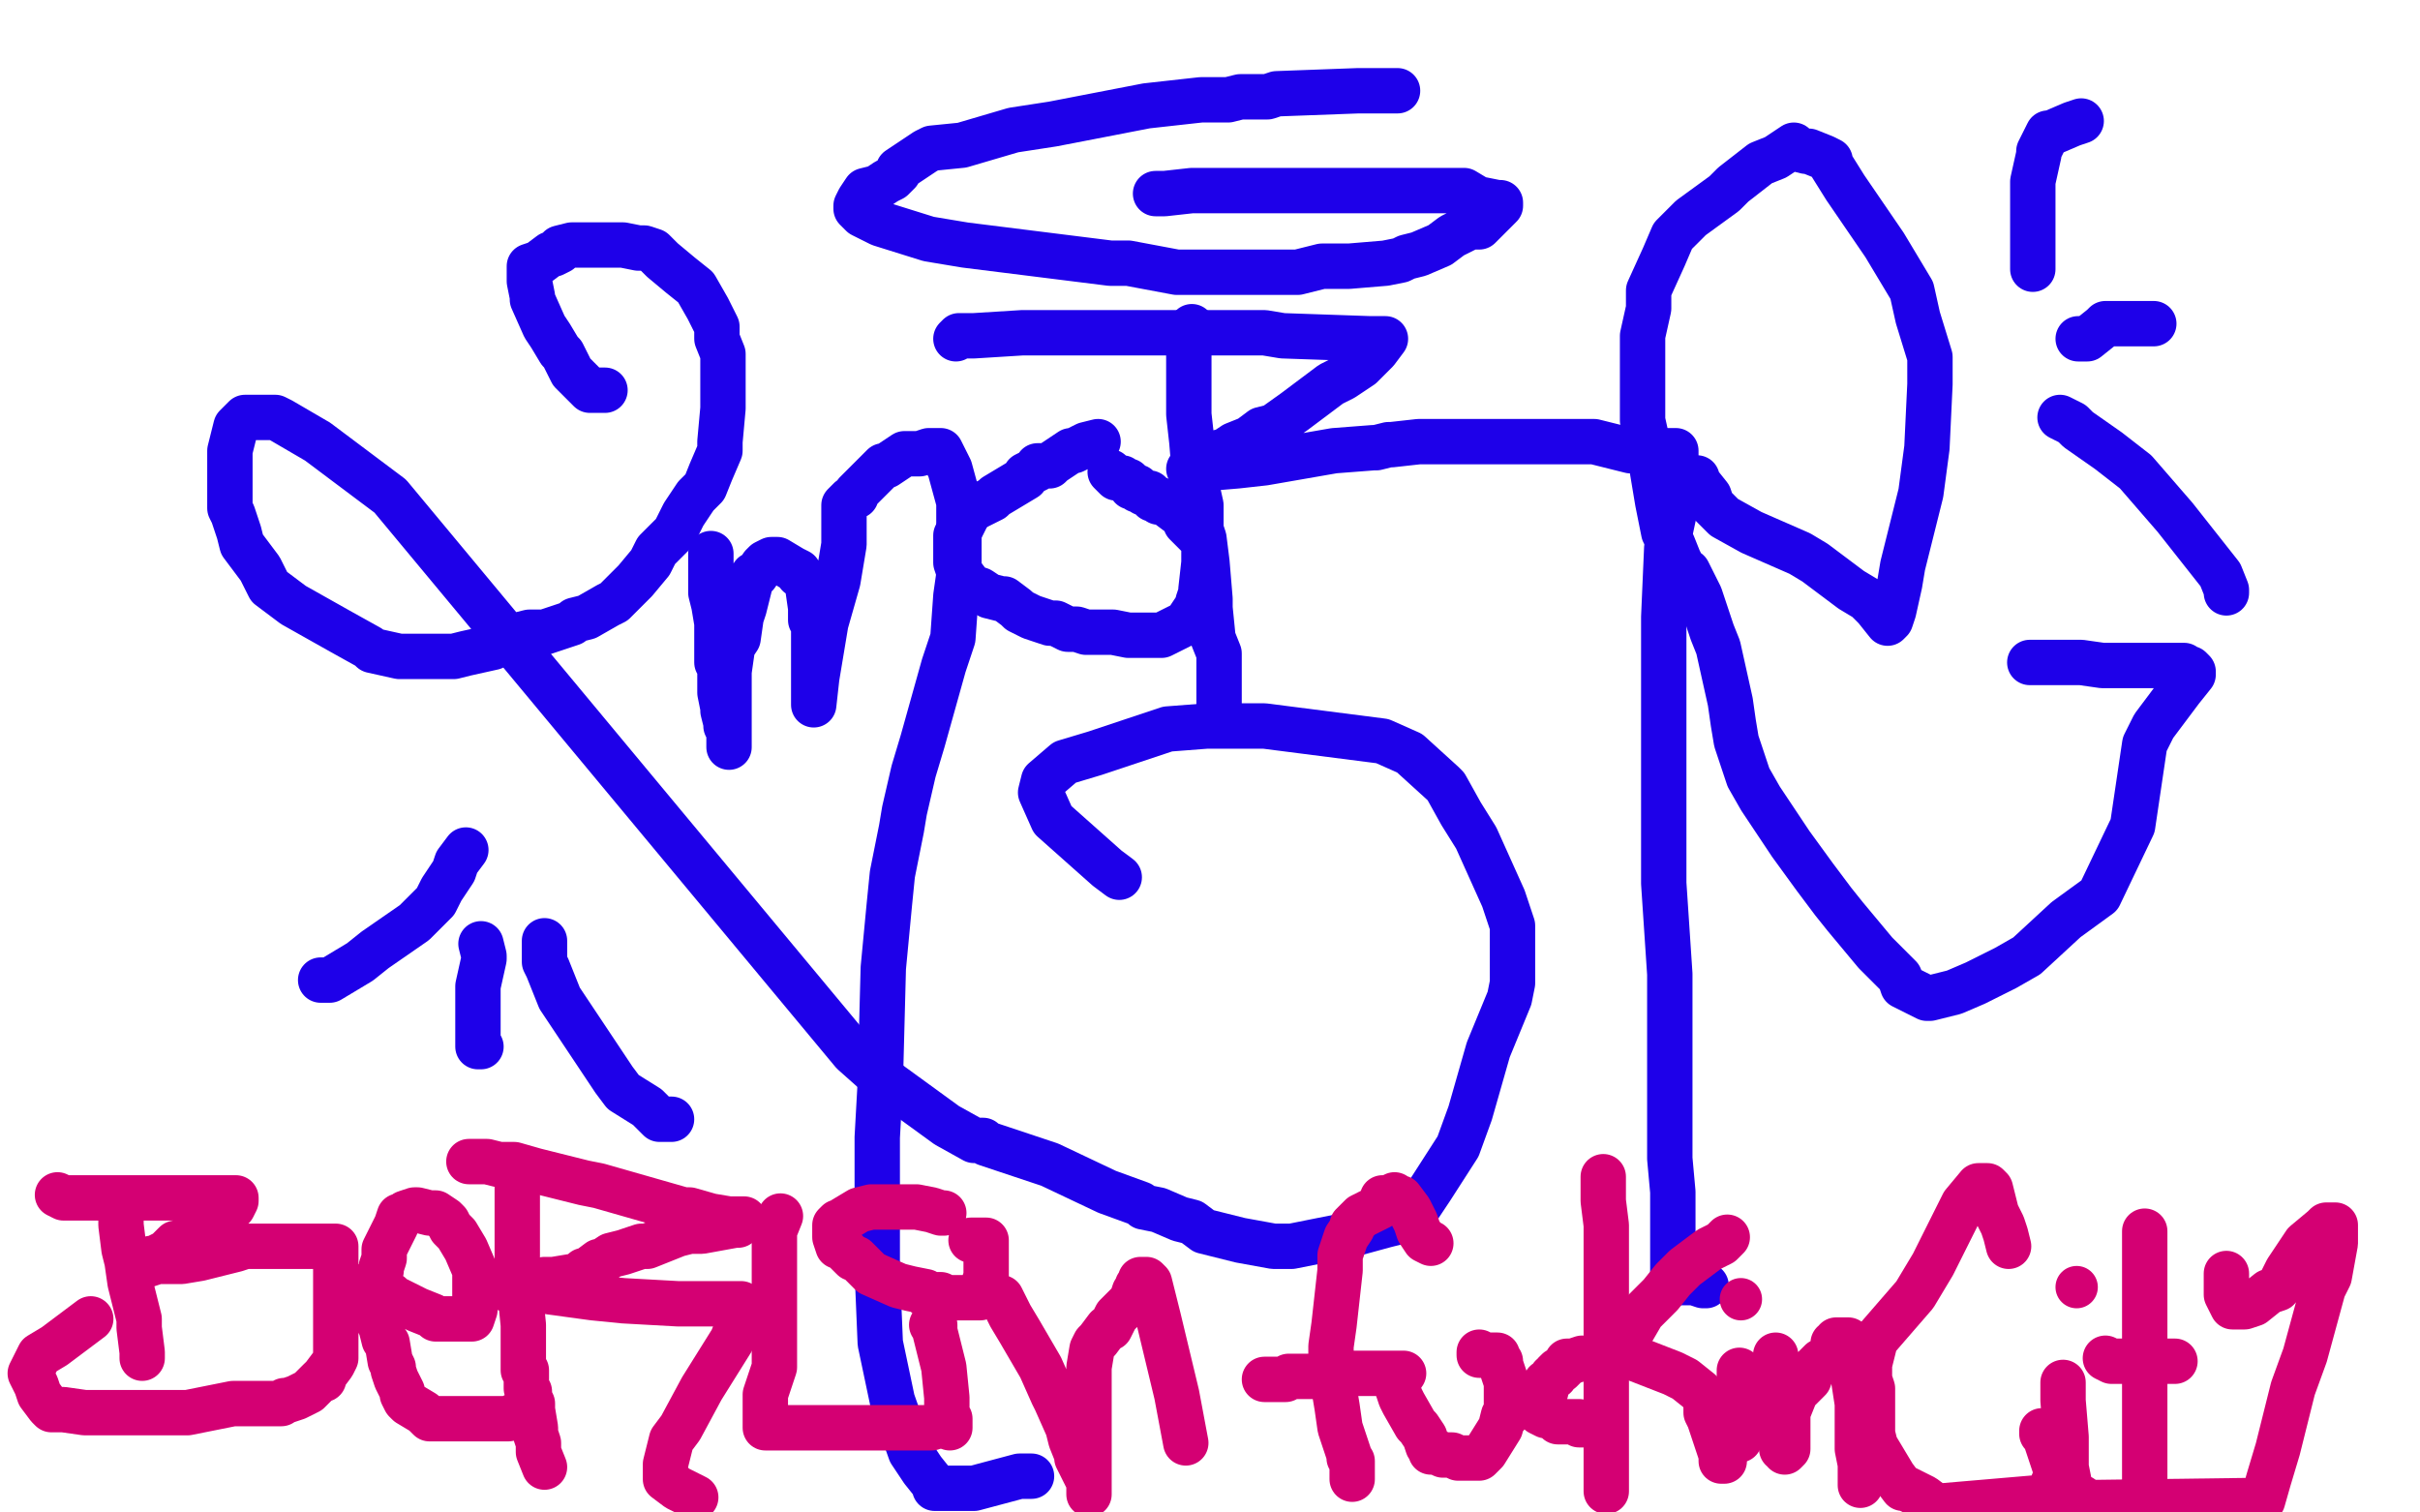 <?xml version="1.0" standalone="no"?>
<!DOCTYPE svg PUBLIC "-//W3C//DTD SVG 1.1//EN"
"http://www.w3.org/Graphics/SVG/1.1/DTD/svg11.dtd">

<svg width="800" height="500" version="1.1" xmlns="http://www.w3.org/2000/svg" xmlns:xlink="http://www.w3.org/1999/xlink" style="stroke-antialiasing: false"><desc>This SVG has been created on https://colorillo.com/</desc><rect x='0' y='0' width='800' height='500' style='fill: rgb(255,255,255); stroke-width:0' /><polyline points="200,129 199,129 199,129 195,129 195,129 190,124 189,123 186,117 185,116 182,111 180,108 176,99 176,98 175,93 175,92 175,91 175,89 175,88 178,87 182,84 183,84 185,83 185,82 189,81 190,81 193,81 196,81 200,81 206,81 211,82 212,82 213,82 216,83 219,86 225,91 230,95 234,102 237,108 237,112 239,117 239,123 239,124 239,127 239,135 238,146 238,149 235,156 233,161 230,164 226,170 223,176 217,182 215,186 210,192 203,199 201,200 194,204 190,205 189,206 180,209 175,209 167,211 163,214 154,216 150,217 149,217 143,217 139,217 135,217 132,217 123,215 122,214 113,209 97,200 89,194 86,188 80,180 79,176 77,170 76,168 76,160 76,150 76,149 78,141 80,139 81,138 84,138 85,138 91,138 93,139 105,146 113,152 117,155 125,161 129,164 282,348 291,356 313,372 322,377 325,377 326,378 338,382 347,385 366,394 377,398 378,399 383,400 390,403 394,404 398,407 410,410 421,412 427,412 447,408 458,405 462,404 469,399 473,393 482,379 486,368 492,347 499,330 500,325 500,316 500,306 497,297 488,277 483,269 478,260 477,259 466,249 457,245 418,240 399,240 386,241 362,249 352,252 345,258 344,262 348,271 366,287 370,290" style="fill: none; stroke: #1e00e9; stroke-width: 15; stroke-linejoin: round; stroke-linecap: round; stroke-antialiasing: false; stroke-antialias: 0; opacity: 1.0"/>
<polyline points="235,183 235,184 235,184 235,192 235,192 235,196 235,196 236,200 236,200 237,206 237,206 237,207 237,207 237,212 237,216 237,219 238,219 238,226 238,229 239,234 239,235 240,239 240,240 241,242 241,243 241,246 241,247 241,246 241,241 241,236 241,222 242,215 242,214 244,211 245,204 246,201 248,193 249,190 250,190 252,187 253,186 255,185 257,185 262,188 264,189 264,190 267,192 267,194 268,201 268,205 269,206 269,210 269,211 269,213 269,217 269,218 269,224 269,227 269,228 269,232 269,233 270,224 271,218 273,206 277,192 278,186 279,180 279,178 279,170 279,167 280,166 281,165 283,164 283,163 286,160 288,158 292,154 293,154 299,150 304,150 307,149 308,149 310,149 311,149 312,151 314,155 317,166 317,170 317,181 317,190 316,197 315,211 312,220 305,245 302,255 299,268 298,274 295,289 294,299 292,320 291,358 290,376 290,420 291,444 295,463 301,480 305,486 309,491 309,492 311,492 316,492 322,492 337,488 341,488" style="fill: none; stroke: #1e00e9; stroke-width: 15; stroke-linejoin: round; stroke-linecap: round; stroke-antialiasing: false; stroke-antialias: 0; opacity: 1.0"/>
<polyline points="363,146 359,147 359,147 355,149 355,149 354,149 354,149 348,153 348,153 347,154 347,154 343,154 343,154 343,155 343,155 339,157 339,158 329,164 328,165 322,168 320,170 319,172 317,176 317,177 316,177 316,180 316,181 316,184 316,186 317,189 318,190 321,194 324,195 327,197 331,198 332,198 336,201 337,202 339,203 341,204 344,205 347,206 349,206 353,208 356,208 359,209 363,209 368,209 373,210 377,210 378,210 381,210 382,210 383,210 384,210 392,206 394,203 396,200 396,199 397,196 397,195 398,186 398,182 398,181 398,180 397,178 396,177 392,173 392,172 392,171 390,170 386,167 385,166 383,166 383,165 381,165 380,163 379,163 378,163 377,162 376,162 376,161 375,161 374,161 374,160 373,159 372,159 371,158 370,158 369,158 367,156" style="fill: none; stroke: #1e00e9; stroke-width: 15; stroke-linejoin: round; stroke-linecap: round; stroke-antialiasing: false; stroke-antialias: 0; opacity: 1.0"/>
<polyline points="394,108 393,110 393,110 393,125 393,125 393,137 393,137 394,146 394,146 395,158 395,158 397,167 397,167 397,175 397,175 398,178 399,186 400,198 400,201 401,211 403,216 403,218 403,220 403,221 403,225 403,226 403,231 403,232 403,233" style="fill: none; stroke: #1e00e9; stroke-width: 15; stroke-linejoin: round; stroke-linecap: round; stroke-antialiasing: false; stroke-antialias: 0; opacity: 1.0"/>
<polyline points="316,112 317,111 317,111 318,111 318,111 322,111 322,111 338,110 338,110 367,110 367,110 375,110 375,110 385,110 389,110 390,110 399,110 405,110 418,110 424,111 453,112 457,112 458,112 455,116 450,121 444,125 440,127 428,136 421,141 417,142 413,145 408,147 405,149 401,150 398,153 394,154 393,155 397,155 409,154 418,153 441,149 454,148 455,148 459,147 460,147 469,146 486,146 492,146 498,146 500,146 506,146 521,146 527,146 539,149 540,149 547,149 548,149 554,149 554,150 554,152 554,153 554,158 554,162 554,167 551,181 550,204 550,214 550,259 550,271 550,292 552,322 552,346 552,358 552,378 552,383 553,394 553,397 553,412 553,421 554,422 554,423 555,423 555,424 556,424 560,424 563,425 564,425" style="fill: none; stroke: #1e00e9; stroke-width: 15; stroke-linejoin: round; stroke-linecap: round; stroke-antialiasing: false; stroke-antialias: 0; opacity: 1.0"/>
<polyline points="561,158 561,159 561,159 565,164 565,164 566,167 566,167 569,170 569,170 570,171 570,171 579,176 579,176 595,183 600,186 612,195 617,198 620,201 624,206 625,205 626,202 628,193 629,187 635,163 637,148 638,127 638,118 634,105 632,96 623,81 610,62 605,54 605,53 603,52 598,50 597,50 593,49 593,48 587,52 582,54 573,61 570,64 559,72 553,78 550,85 545,96 545,102 543,111 543,115 543,123 543,139 545,148 548,166 550,176 553,180 555,185 557,189 558,189 559,191 562,197 566,209 568,214 572,232 573,239 574,245 578,257 582,264 588,273 592,279 600,290 606,298 610,303 620,315 623,318 628,323 629,326 637,330 638,330 646,328 653,325 663,320 670,316 683,304 694,296 705,273 709,246 712,240 721,228 725,223 725,222 724,221 723,221 722,220 716,220 710,220 706,220 695,220 688,219 675,219 671,219" style="fill: none; stroke: #1e00e9; stroke-width: 15; stroke-linejoin: round; stroke-linecap: round; stroke-antialiasing: false; stroke-antialias: 0; opacity: 1.0"/>
<polyline points="462,30 449,30 449,30 422,31 422,31 419,32 419,32 410,32 410,32 406,33 406,33 397,33 397,33 388,34 379,35 348,41 335,43 318,48 308,49 306,50 297,56 297,57 295,59 293,60 290,62 286,63 284,66 283,68 283,69 284,70 285,71 291,74 307,79 319,81 351,85 367,87 373,87 389,90 398,90 417,90 429,90 437,88 444,88 446,88 458,87 463,86 465,85 469,84 476,81 480,78 486,75 489,75 493,71 496,68 496,67 495,67 490,66 489,66 484,63 483,63 478,63 466,63 462,63 461,63 451,63 447,63 437,63 433,63 427,63 415,63 411,63 394,63 385,64 383,64 382,64" style="fill: none; stroke: #1e00e9; stroke-width: 15; stroke-linejoin: round; stroke-linecap: round; stroke-antialiasing: false; stroke-antialias: 0; opacity: 1.0"/>
<polyline points="154,281 151,285 151,285 150,288 150,288 146,294 146,294 144,298 144,298 137,305 137,305 124,314 124,314 119,318 109,324 107,324 106,324" style="fill: none; stroke: #1e00e9; stroke-width: 15; stroke-linejoin: round; stroke-linecap: round; stroke-antialiasing: false; stroke-antialias: 0; opacity: 1.0"/>
<polyline points="159,312 160,316 160,316 160,317 160,317 158,326 158,326 158,330 158,330 158,338 158,338 158,343 158,343 158,344 158,344 158,345 158,346 159,346" style="fill: none; stroke: #1e00e9; stroke-width: 15; stroke-linejoin: round; stroke-linecap: round; stroke-antialiasing: false; stroke-antialias: 0; opacity: 1.0"/>
<polyline points="180,311 180,315 180,315 180,318 180,318 181,320 181,320 185,330 185,330 187,333 187,333 197,348 197,348 203,357 206,361 214,366 217,369 218,370 219,370 222,370" style="fill: none; stroke: #1e00e9; stroke-width: 15; stroke-linejoin: round; stroke-linecap: round; stroke-antialiasing: false; stroke-antialias: 0; opacity: 1.0"/>
<polyline points="672,89 672,85 672,85 672,77 672,77 672,72 672,72 672,60 672,60 674,51 674,51 674,50 674,50 677,44 677,44 678,44 685,41 688,40" style="fill: none; stroke: #1e00e9; stroke-width: 15; stroke-linejoin: round; stroke-linecap: round; stroke-antialiasing: false; stroke-antialias: 0; opacity: 1.0"/>
<polyline points="687,112 689,112 689,112 690,112 690,112 695,108 695,108 696,107 696,107 706,107 706,107 711,107 711,107 712,107" style="fill: none; stroke: #1e00e9; stroke-width: 15; stroke-linejoin: round; stroke-linecap: round; stroke-antialiasing: false; stroke-antialias: 0; opacity: 1.0"/>
<polyline points="681,138 685,140 685,140 687,142 687,142 697,149 697,149 706,156 706,156 719,171 719,171 734,190 734,190 736,195 736,196" style="fill: none; stroke: #1e00e9; stroke-width: 15; stroke-linejoin: round; stroke-linecap: round; stroke-antialiasing: false; stroke-antialias: 0; opacity: 1.0"/>
<polyline points="40,397 40,402 40,402 40,405 40,405 41,413 41,413 42,417 42,417 43,424 43,424 46,436 46,436 46,439 46,439 47,447 47,448 47,449" style="fill: none; stroke: #d40073; stroke-width: 15; stroke-linejoin: round; stroke-linecap: round; stroke-antialiasing: false; stroke-antialias: 0; opacity: 1.0"/>
<polyline points="19,395 21,396 21,396 22,396 22,396 30,396 30,396 48,396 48,396 53,396 53,396 60,396 60,396 63,396 65,396 73,396 74,396 76,396 77,396 78,396 78,397 77,399 76,399 72,404 68,408 67,408 63,410 58,411 55,414 51,416 50,416 49,417 47,418 46,418 46,419 52,417 53,417 60,417 66,416 78,413 81,412 82,412 85,412 94,412 103,412 110,412 111,412 111,415 111,425 111,440 111,443 111,449 110,451 107,455 107,456 106,456 103,459 102,460 98,462 95,463 94,463 93,464 88,464 81,464 77,464 62,467 56,467 55,467 49,467 42,467 41,467 40,467 29,467 28,467 21,466 18,466 17,466 16,465 13,461 12,458 10,454 13,448 18,445 30,436" style="fill: none; stroke: #d40073; stroke-width: 15; stroke-linejoin: round; stroke-linecap: round; stroke-antialiasing: false; stroke-antialias: 0; opacity: 1.0"/>
<polyline points="121,425 125,426 125,426 129,428 129,428 130,429 130,429 136,432 136,432 138,433 138,433 143,435 144,436 145,436 146,436 150,436 151,436 156,436 157,433 157,430 157,426 157,421 157,420 154,413 151,408 149,406 148,404 147,403 144,401 143,401 142,401 138,400 137,400 134,401 133,402 132,402 131,405 130,407 129,409 127,413 127,415 127,416 126,419 126,420 124,424 124,426 124,428 124,429 124,432 124,433 125,435 125,436 125,437 126,438 126,439 127,443 128,444 129,450 130,452 130,453 131,456 133,460 133,461 134,463 135,464 140,467 141,468 142,469 143,469 148,469 153,469 154,469 156,469 159,469 160,469 167,469 168,469 172,467 173,467" style="fill: none; stroke: #d40073; stroke-width: 15; stroke-linejoin: round; stroke-linecap: round; stroke-antialiasing: false; stroke-antialias: 0; opacity: 1.0"/>
<polyline points="171,387 171,398 171,398 171,404 171,404 171,405 171,405 171,410 171,410 171,414 171,414 171,422 171,422 172,428 172,428 173,438 173,439 173,445 173,446 173,451 173,452 173,453 174,453 174,456 174,458 174,459 175,460 175,461 175,462 176,464 176,465 176,466 177,472 177,473 177,474 178,477 178,480 180,485" style="fill: none; stroke: #d40073; stroke-width: 15; stroke-linejoin: round; stroke-linecap: round; stroke-antialiasing: false; stroke-antialias: 0; opacity: 1.0"/>
<polyline points="155,384 158,384 158,384 160,384 160,384 161,384 161,384 165,385 165,385 166,385 166,385 169,385 169,385 170,385 177,387 193,391 198,392 226,400 227,400 228,400 235,402 241,403 242,403 245,403 246,403 244,405 243,405 232,407 228,407 224,408 214,412 212,412 206,414 202,415 199,417 198,417 194,420 193,420 192,421 190,422 189,422 183,423 182,423 180,423 179,424 177,424 176,425 175,425 174,425 174,426 173,426 172,426 171,426 167,426 168,426 174,426 196,429 206,430 224,431 226,431 228,431 230,431 237,431 240,431 245,431 245,432 244,438 242,443 232,459 225,472 222,476 220,484 220,485 220,489 224,492 226,493 230,495" style="fill: none; stroke: #d40073; stroke-width: 15; stroke-linejoin: round; stroke-linecap: round; stroke-antialiasing: false; stroke-antialias: 0; opacity: 1.0"/>
<polyline points="258,402 256,407 256,407 256,418 256,418 256,419 256,419 256,420 256,420 256,421 256,421 256,422 256,422 256,427 256,427 256,431 256,437 256,441 256,446 256,450 256,452 253,461 253,464 253,465 253,466 253,469 253,471 253,472 256,472 263,472 264,472 273,472 286,472 289,472 290,472 292,472 293,472 302,472 308,472" style="fill: none; stroke: #d40073; stroke-width: 15; stroke-linejoin: round; stroke-linecap: round; stroke-antialiasing: false; stroke-antialias: 0; opacity: 1.0"/>
<polyline points="308,438 309,438 309,438 309,440 309,440 312,452 312,452 313,462 313,462 313,466 313,466 313,469 313,469 314,469 314,470 314,471 314,472" style="fill: none; stroke: #d40073; stroke-width: 15; stroke-linejoin: round; stroke-linecap: round; stroke-antialiasing: false; stroke-antialias: 0; opacity: 1.0"/>
<polyline points="312,401 311,401 311,401 308,400 308,400 303,399 303,399 290,399 290,399 289,399 289,399 288,399 288,399 284,400 279,403 278,404 277,404 276,405 276,406 276,407 276,408 276,409 277,412 278,412 282,416 283,416 288,421 297,425 301,426 306,427 306,428 307,428 308,428 311,428 313,429 315,429 316,429 320,429 322,429 323,429 324,429 325,425 326,422 326,420 326,417 326,416 326,411 326,410 325,410 321,410" style="fill: none; stroke: #d40073; stroke-width: 15; stroke-linejoin: round; stroke-linecap: round; stroke-antialiasing: false; stroke-antialias: 0; opacity: 1.0"/>
<polyline points="331,429 334,435 334,435 337,440 337,440 344,452 344,452 348,461 348,461 349,463 349,463 353,472 353,472 354,476 356,481 356,482 360,490 360,493 360,494 360,491 360,487 360,477 360,471 360,463 360,459 360,452 361,446 362,444 363,443 366,439 367,439 368,437 369,435 374,430 375,427 376,426 376,425 377,425 377,423 379,423 380,424 383,436 389,461 392,477" style="fill: none; stroke: #d40073; stroke-width: 15; stroke-linejoin: round; stroke-linecap: round; stroke-antialiasing: false; stroke-antialias: 0; opacity: 1.0"/>
<polyline points="473,411 471,410 471,410 469,407 469,407 468,404 468,404 466,400 466,400 463,396 463,396 462,396 462,396 461,395 459,396 458,396 457,396 456,399 450,402 448,404 447,405 447,406 445,409 443,415 443,417 443,420 442,429 441,438 440,445 440,452 440,453 442,465 443,472 446,481 446,482 447,483 447,484 447,485 447,488 447,489" style="fill: none; stroke: #d40073; stroke-width: 15; stroke-linejoin: round; stroke-linecap: round; stroke-antialiasing: false; stroke-antialias: 0; opacity: 1.0"/>
<polyline points="418,456 419,456 419,456 425,456 425,456 426,455 426,455 434,455 434,455 435,455 435,455 438,454 439,454 443,454 452,454 453,454 458,454 459,454 461,454 462,454 463,454 464,454" style="fill: none; stroke: #d40073; stroke-width: 15; stroke-linejoin: round; stroke-linecap: round; stroke-antialiasing: false; stroke-antialias: 0; opacity: 1.0"/>
<polyline points="461,456 463,462 463,462 464,464 464,464 468,471 468,471 469,472 469,472 471,475 471,475 472,478 472,478 473,479 473,480 474,480 475,480 477,481 478,481 480,481 482,482 486,482 487,482 489,482 491,480 496,472 497,468 498,468 498,465 498,461 498,460 498,457 496,451 496,450 495,450 495,448 494,448 493,448 490,448 489,448 489,447" style="fill: none; stroke: #d40073; stroke-width: 15; stroke-linejoin: round; stroke-linecap: round; stroke-antialiasing: false; stroke-antialias: 0; opacity: 1.0"/>
<polyline points="523,449 520,450 520,450 519,450 519,450 518,450 518,450 518,451 518,451 516,453 515,453 514,454 514,455 513,455 512,457 511,457 511,458 511,460 510,462 509,463 509,464 509,465 509,466 509,467 511,468 513,468 515,470 517,470 518,470 522,470 522,471 524,471 527,471 528,471 529,471" style="fill: none; stroke: #d40073; stroke-width: 15; stroke-linejoin: round; stroke-linecap: round; stroke-antialiasing: false; stroke-antialias: 0; opacity: 1.0"/>
<polyline points="530,389 530,397 530,397 531,405 531,405 531,410 531,410 531,425 531,425 531,438 531,438 531,444 531,444 531,451 531,451 531,463 531,478 531,482 531,486 531,487 531,490 531,491 531,493" style="fill: none; stroke: #d40073; stroke-width: 15; stroke-linejoin: round; stroke-linecap: round; stroke-antialiasing: false; stroke-antialias: 0; opacity: 1.0"/>
<polyline points="535,446 536,446 536,446 543,434 543,434 549,428 549,428 553,423 553,423 557,419 557,419 565,413 565,413 569,411 571,409" style="fill: none; stroke: #d40073; stroke-width: 15; stroke-linejoin: round; stroke-linecap: round; stroke-antialiasing: false; stroke-antialias: 0; opacity: 1.0"/>
<polyline points="535,446 535,447 535,447 553,454 553,454 557,456 557,456 562,460 562,460 564,463 564,463 564,464 564,464 564,467 565,469 568,478 569,481 569,483 570,483" style="fill: none; stroke: #d40073; stroke-width: 15; stroke-linejoin: round; stroke-linecap: round; stroke-antialiasing: false; stroke-antialias: 0; opacity: 1.0"/>
<polyline points="575,453 575,462 575,462 575,467 575,467 575,470 575,470 575,475 575,475 575,476 575,476" style="fill: none; stroke: #d40073; stroke-width: 15; stroke-linejoin: round; stroke-linecap: round; stroke-antialiasing: false; stroke-antialias: 0; opacity: 1.0"/>
<circle cx="575.5" cy="429.5" r="7" style="fill: #d40073; stroke-antialiasing: false; stroke-antialias: 0; opacity: 1.0"/>
<polyline points="587,448 587,449 587,449 589,475 589,475 589,477 589,478 589,479 590,479 590,480 591,479 591,476 591,467 593,462 593,461 598,456 599,453 602,450 603,450 604,449 606,446 606,444 607,444 607,443 608,443 609,443 610,443 611,443 612,449 612,451 614,464 614,473 614,479 615,484 615,491" style="fill: none; stroke: #d40073; stroke-width: 15; stroke-linejoin: round; stroke-linecap: round; stroke-antialiasing: false; stroke-antialias: 0; opacity: 1.0"/>
<polyline points="664,412 663,408 663,408 662,405 662,405 660,401 660,401 658,393 658,393 657,392 657,392 656,392 654,392 649,398 639,418 633,428 620,443 618,451 618,454 618,455 618,456 619,459 619,460 619,465 619,474 620,478 626,488 629,492 630,492 636,495 640,498 675,495 678,492 680,487 676,475 676,474 675,474 675,473" style="fill: none; stroke: #d40073; stroke-width: 15; stroke-linejoin: round; stroke-linecap: round; stroke-antialiasing: false; stroke-antialias: 0; opacity: 1.0"/>
<polyline points="682,457 682,461 682,461 682,463 682,463 683,475 683,475 683,479 683,479 683,485 683,485 684,490 684,490 684,491 687,496 688,496 688,495" style="fill: none; stroke: #d40073; stroke-width: 15; stroke-linejoin: round; stroke-linecap: round; stroke-antialiasing: false; stroke-antialias: 0; opacity: 1.0"/>
<circle cx="686.5" cy="425.5" r="7" style="fill: #d40073; stroke-antialiasing: false; stroke-antialias: 0; opacity: 1.0"/>
<polyline points="709,407 709,409 709,409 709,413 709,413 709,439 709,439 709,458 709,458 709,471 709,471 709,484 709,484 709,487 709,493 710,494" style="fill: none; stroke: #d40073; stroke-width: 15; stroke-linejoin: round; stroke-linecap: round; stroke-antialiasing: false; stroke-antialias: 0; opacity: 1.0"/>
<polyline points="696,449 698,450 698,450 700,450 700,450 707,450 707,450 711,450 711,450 712,450 712,450 718,450 718,450 719,450 719,450" style="fill: none; stroke: #d40073; stroke-width: 15; stroke-linejoin: round; stroke-linecap: round; stroke-antialiasing: false; stroke-antialias: 0; opacity: 1.0"/>
<polyline points="736,421 736,422 736,422 736,423 736,423 736,425 736,425 736,428 736,428 737,430 737,430 738,432 738,432 739,432 742,432 745,431 750,427 753,426 755,422 756,420 762,411 768,406 769,405 771,405 772,405 772,407 772,411 770,422 768,426 762,448 758,459 753,479 750,489 748,496 670,497" style="fill: none; stroke: #d40073; stroke-width: 15; stroke-linejoin: round; stroke-linecap: round; stroke-antialiasing: false; stroke-antialias: 0; opacity: 1.0"/>
</svg>

